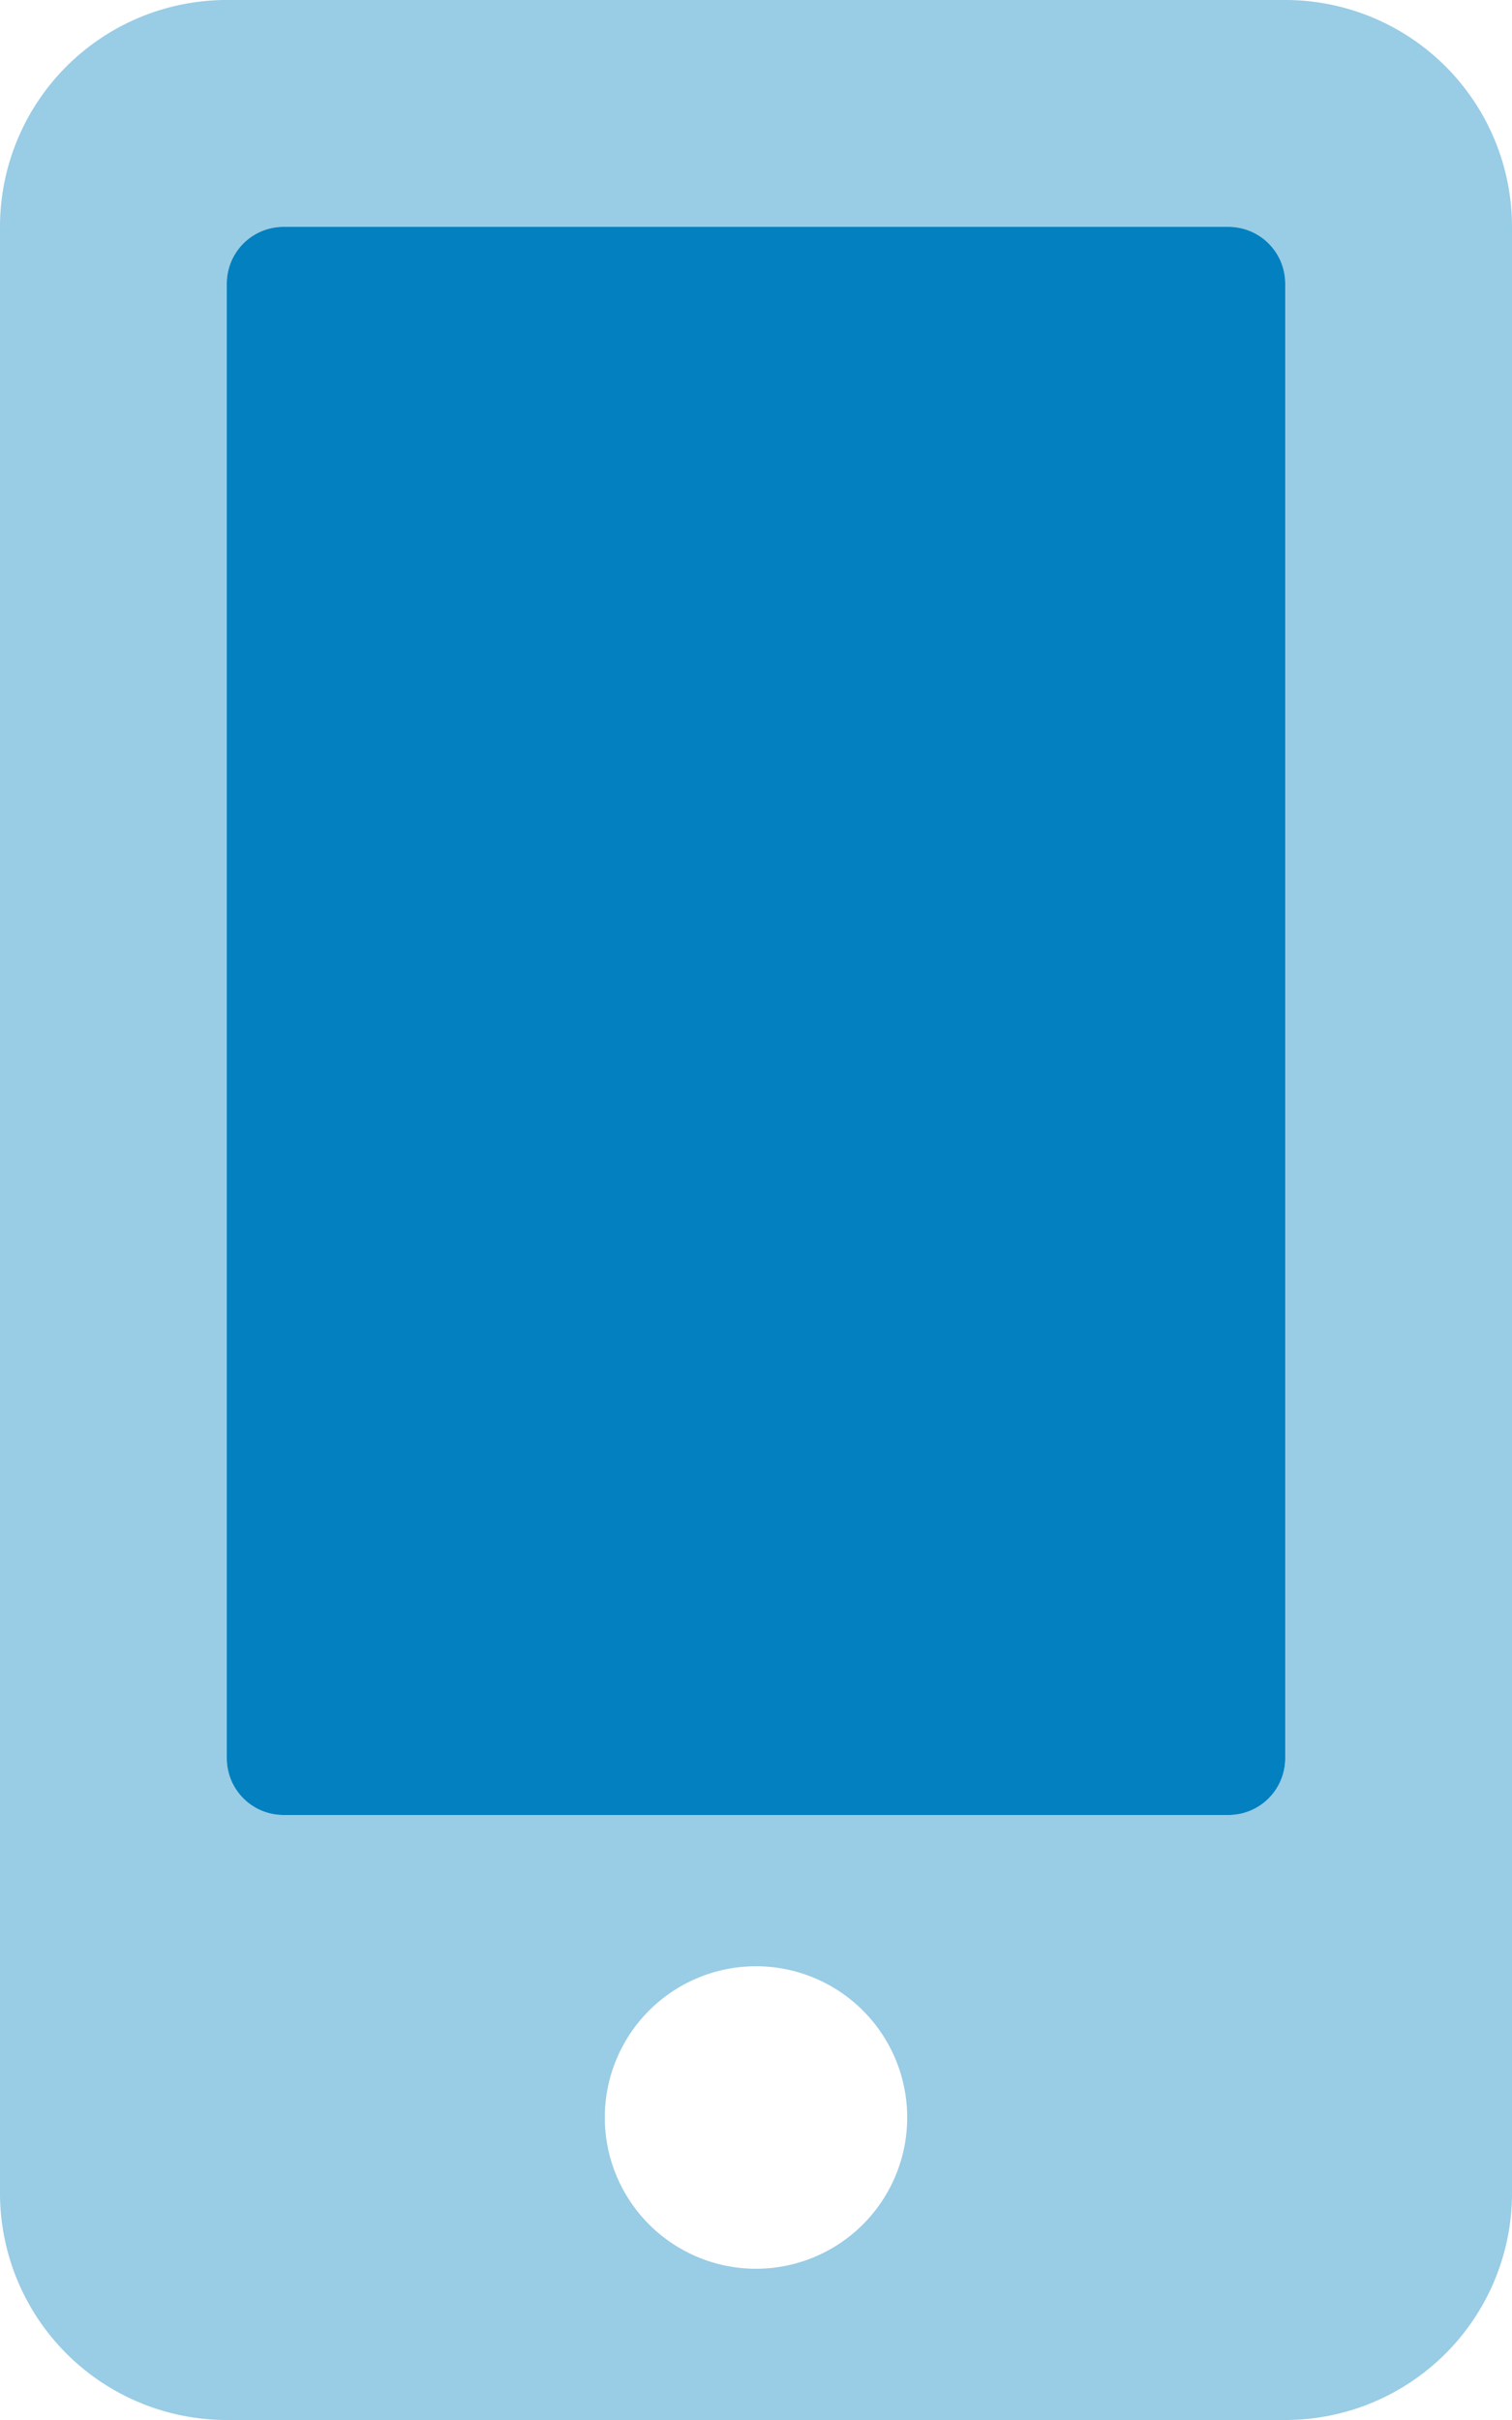 <svg id="mobile-alt" xmlns="http://www.w3.org/2000/svg" width="37.5" height="60" viewBox="0 0 37.5 60">
  <path id="Path_3902" data-name="Path 3902" d="M31.875,0H5.625A5.625,5.625,0,0,0,0,5.625v48.75A5.625,5.625,0,0,0,5.625,60h26.25A5.625,5.625,0,0,0,37.5,54.375V5.625A5.625,5.625,0,0,0,31.875,0ZM18.75,56.25A3.75,3.75,0,1,1,22.5,52.5,3.75,3.75,0,0,1,18.75,56.25ZM31.875,43.594A1.406,1.406,0,0,1,30.469,45H7.031a1.406,1.406,0,0,1-1.406-1.406V7.031A1.406,1.406,0,0,1,7.031,5.625H30.469a1.406,1.406,0,0,1,1.406,1.406Z" transform="translate(0)" fill="#0280bf" opacity="0.4"/>
  <path id="Path_3903" data-name="Path 3903" d="M74.25,85.969a1.406,1.406,0,0,1-1.406,1.406H49.406A1.406,1.406,0,0,1,48,85.969V49.406A1.406,1.406,0,0,1,49.406,48H72.844a1.406,1.406,0,0,1,1.406,1.406Z" transform="translate(-42.375 -42.375)" fill="#0280bf"/>
</svg>
